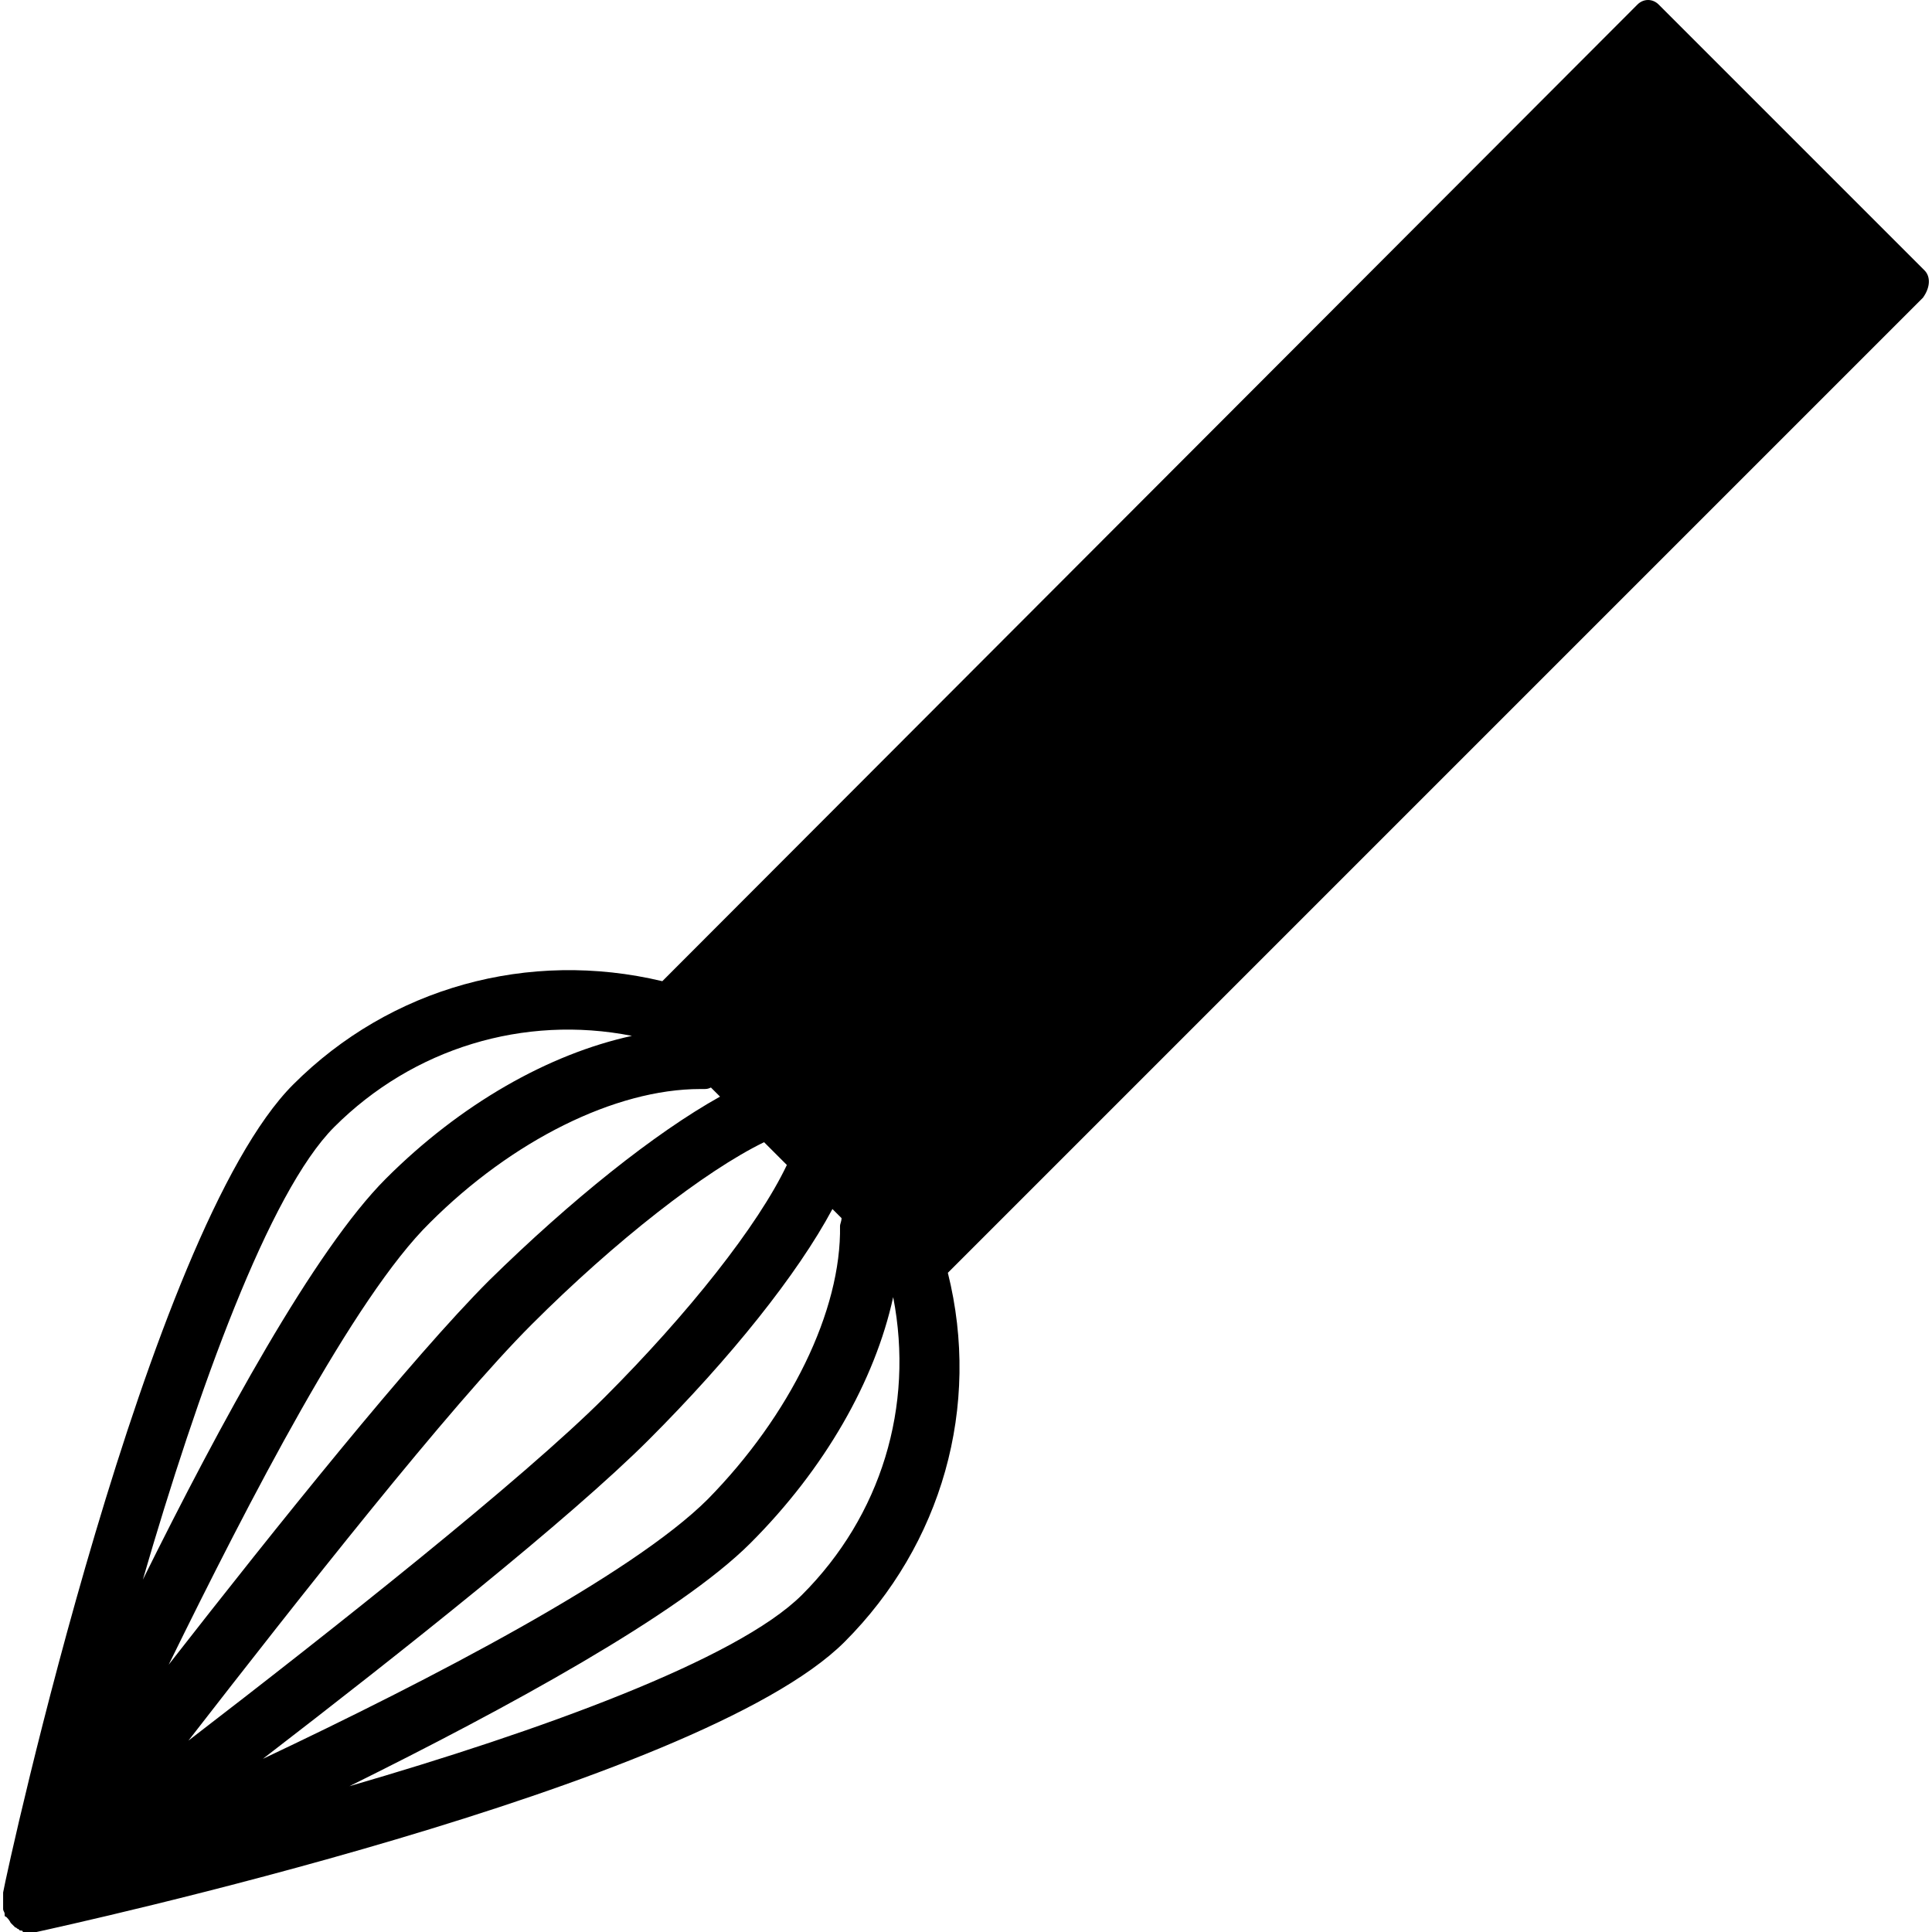 <?xml version="1.0" encoding="iso-8859-1"?>
<!-- Uploaded to: SVG Repo, www.svgrepo.com, Generator: SVG Repo Mixer Tools -->
<svg fill="#000000" height="800px" width="800px" version="1.1" id="Layer_1" xmlns="http://www.w3.org/2000/svg" xmlns:xlink="http://www.w3.org/1999/xlink" 
	 viewBox="0 0 508.8 508.8" xml:space="preserve">
<g>
	<g>
		<path d="M506.823,71.2l-70-70c-1.6-1.6-4-1.6-5.6,0l-256.8,257.2c-35.2-8.4-71.6,1.6-97.2,27.2c-38.4,38.4-75.2,206-76.4,212.8
			c0,0,0,0,0,0.4c0,0.4,0,0.8,0,1.6v0.4c0,0.4,0,0.4,0,0.8v0.4v0.4v0.4c0,0.4,0.4,0.8,0.4,1.2c0,0,0,0,0,0.4c0,0,0,0.4,0.4,0.4
			c0.4,0.4,0.8,0.8,1.2,1.6c0.4,0.4,0.8,0.8,1.2,1.2c0.4,0,0.4,0.4,0.8,0.4l0.4,0.4c0.4,0,0.8,0,0.8,0.4h0.4c0.4,0,0.8,0,1.2,0h0.4
			c0.4,0,1.2,0,1.6,0c7.2-1.6,174.4-38,212.8-76.4c25.6-25.6,36-62,27.2-97.2l256.8-256.8C508.423,75.6,508.423,72.8,506.823,71.2z
			 M88.023,296.8c20.8-20.8,50-29.6,78.4-24c-22,4.8-45.2,18-64.8,37.6c-18.8,18.8-43.6,64.4-64,105.6
			C52.023,366.4,70.823,314,88.023,296.8z M113.223,322c21.6-21.6,48.8-35.2,71.2-35.2c0.4,0,0.4,0,0.8,0c0.8,0,1.2,0,2-0.4l2.4,2.4
			c-17.2,9.6-39.2,27.2-60.8,48.4c-20.4,20.4-56,64.8-84.4,101.2C65.623,395.2,93.223,341.6,113.223,322z M140.023,348.8
			c22-22,45.6-40.4,61.2-48l6,6c-7.6,16-26,39.2-48,61.2c-21.6,21.6-71.6,61.2-109.6,90.4C78.823,420.8,118.423,370.4,140.023,348.8
			z M170.823,379.2c21.6-21.6,39.2-43.6,48.4-60.8l2.4,2.4c0,0.8-0.4,1.6-0.4,2c0.4,22.4-13.2,50-34.8,72
			c-20,20-73.2,47.6-117.2,68.4C105.623,435.2,150.023,400,170.823,379.2z M211.223,420c-17.2,17.2-69.6,36-119.2,50.4
			c41.2-20.4,86.8-45.2,105.6-64c19.6-19.6,32.8-42.8,37.6-64.8C240.823,370.4,232.023,399.2,211.223,420z"/>
	</g>
</g>
</svg>
